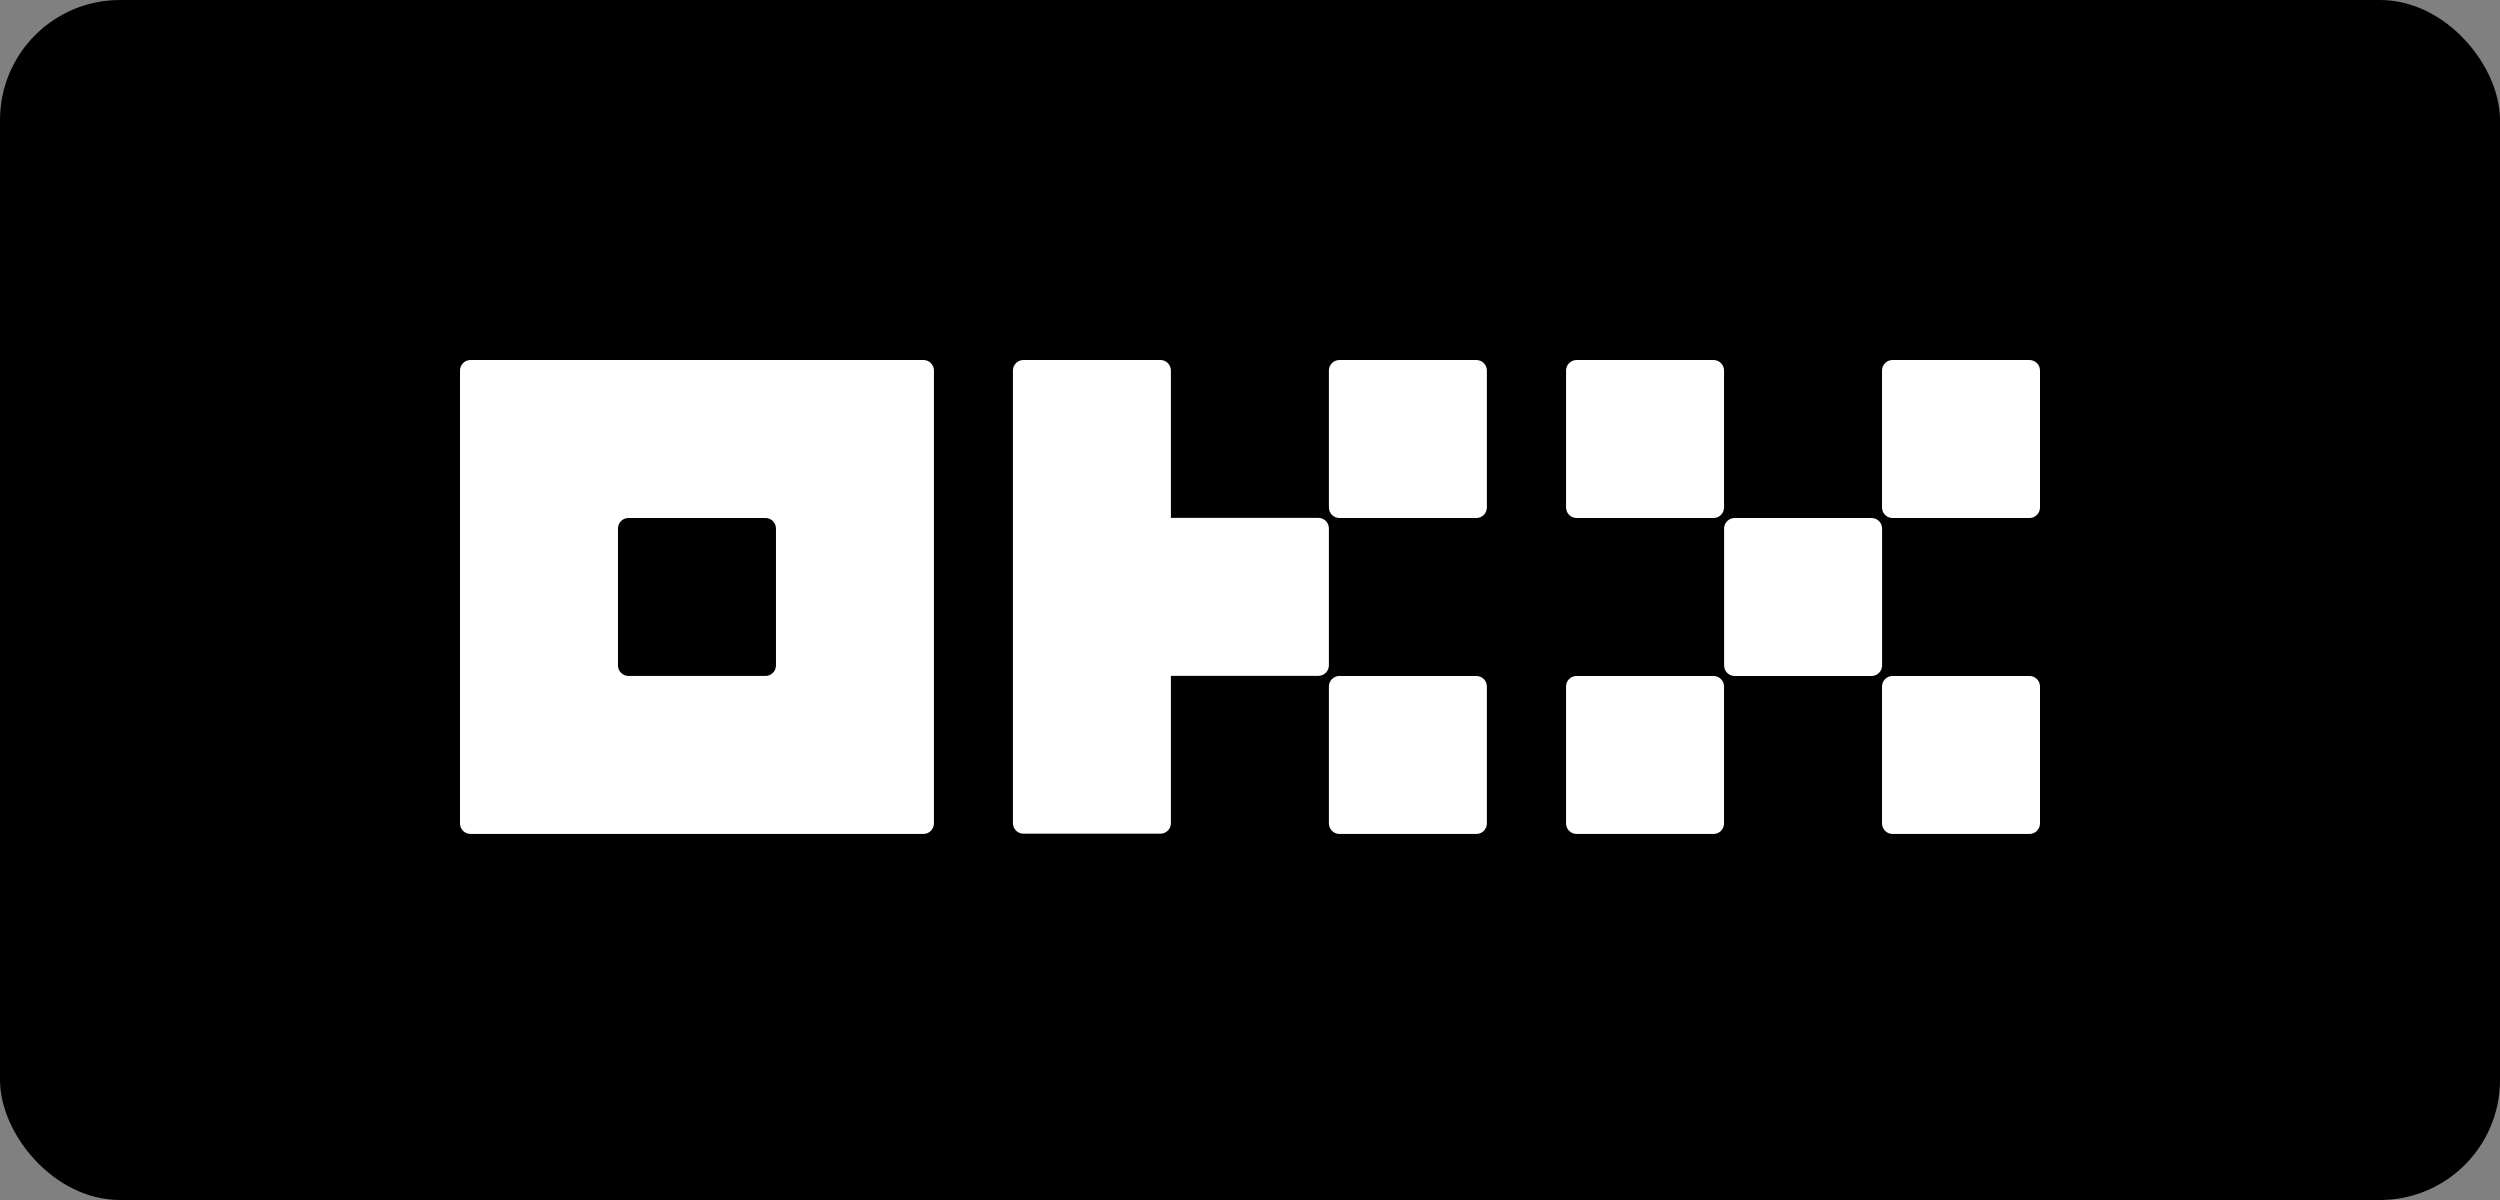 <svg width="125" height="60" viewBox="0 0 125 60" fill="none" xmlns="http://www.w3.org/2000/svg">
<rect x="0" y="0" width="125" height="60" fill="#808080" stroke="none"/>
<rect width="125" height="60" rx="6" fill="black"/>
<path d="M46.17 18H23.526C23.387 18 23.253 18.055 23.154 18.154C23.055 18.253 23 18.387 23 18.527V41.17C23 41.31 23.055 41.444 23.154 41.543C23.253 41.642 23.387 41.697 23.526 41.697H46.17C46.31 41.697 46.444 41.642 46.543 41.543C46.642 41.444 46.697 41.31 46.697 41.17V18.527C46.697 18.387 46.642 18.253 46.543 18.154C46.444 18.055 46.31 18 46.17 18ZM38.798 33.272C38.798 33.411 38.743 33.545 38.644 33.644C38.545 33.743 38.411 33.798 38.272 33.798H31.426C31.286 33.798 31.152 33.743 31.053 33.644C30.954 33.545 30.899 33.411 30.899 33.272V26.426C30.899 26.286 30.954 26.152 31.053 26.053C31.152 25.954 31.286 25.899 31.426 25.899H38.272C38.411 25.899 38.545 25.954 38.644 26.053C38.743 26.152 38.798 26.286 38.798 26.426V33.272Z" fill="white"/>
<path d="M93.578 25.9H86.732C86.441 25.9 86.205 26.136 86.205 26.427V33.272C86.205 33.563 86.441 33.799 86.732 33.799H93.578C93.868 33.799 94.104 33.563 94.104 33.272V26.427C94.104 26.136 93.868 25.9 93.578 25.9Z" fill="white"/>
<path d="M85.675 18.001H78.829C78.539 18.001 78.303 18.236 78.303 18.527V25.373C78.303 25.664 78.539 25.9 78.829 25.9H85.675C85.966 25.9 86.202 25.664 86.202 25.373V18.527C86.202 18.236 85.966 18.001 85.675 18.001Z" fill="white"/>
<path d="M101.473 18.001H94.628C94.337 18.001 94.101 18.236 94.101 18.527V25.373C94.101 25.664 94.337 25.9 94.628 25.9H101.473C101.764 25.9 102 25.664 102 25.373V18.527C102 18.236 101.764 18.001 101.473 18.001Z" fill="white"/>
<path d="M85.675 33.799H78.829C78.539 33.799 78.303 34.034 78.303 34.325V41.171C78.303 41.462 78.539 41.698 78.829 41.698H85.675C85.966 41.698 86.202 41.462 86.202 41.171V34.325C86.202 34.034 85.966 33.799 85.675 33.799Z" fill="white"/>
<path d="M101.473 33.799H94.628C94.337 33.799 94.101 34.034 94.101 34.325V41.171C94.101 41.462 94.337 41.698 94.628 41.698H101.473C101.764 41.698 102 41.462 102 41.171V34.325C102 34.034 101.764 33.799 101.473 33.799Z" fill="white"/>
<path d="M73.817 18.001H66.971C66.68 18.001 66.445 18.236 66.445 18.527V25.373C66.445 25.664 66.68 25.9 66.971 25.9H73.817C74.108 25.9 74.344 25.664 74.344 25.373V18.527C74.344 18.236 74.108 18.001 73.817 18.001Z" fill="white"/>
<path d="M73.817 33.799H66.971C66.68 33.799 66.445 34.034 66.445 34.325V41.171C66.445 41.462 66.68 41.698 66.971 41.698H73.817C74.108 41.698 74.344 41.462 74.344 41.171V34.325C74.344 34.034 74.108 33.799 73.817 33.799Z" fill="white"/>
<path d="M66.445 26.42C66.445 26.28 66.389 26.146 66.29 26.047C66.191 25.949 66.058 25.893 65.918 25.893H58.545V18.527C58.545 18.387 58.49 18.253 58.391 18.154C58.292 18.055 58.158 18 58.019 18H51.173C51.033 18 50.899 18.055 50.801 18.154C50.702 18.253 50.646 18.387 50.646 18.527V41.159C50.646 41.298 50.702 41.432 50.801 41.531C50.899 41.63 51.033 41.685 51.173 41.685H58.019C58.158 41.685 58.292 41.63 58.391 41.531C58.49 41.432 58.545 41.298 58.545 41.159V33.792H65.918C66.058 33.792 66.191 33.737 66.29 33.638C66.389 33.539 66.445 33.405 66.445 33.266V26.42Z" fill="white"/>
</svg>
